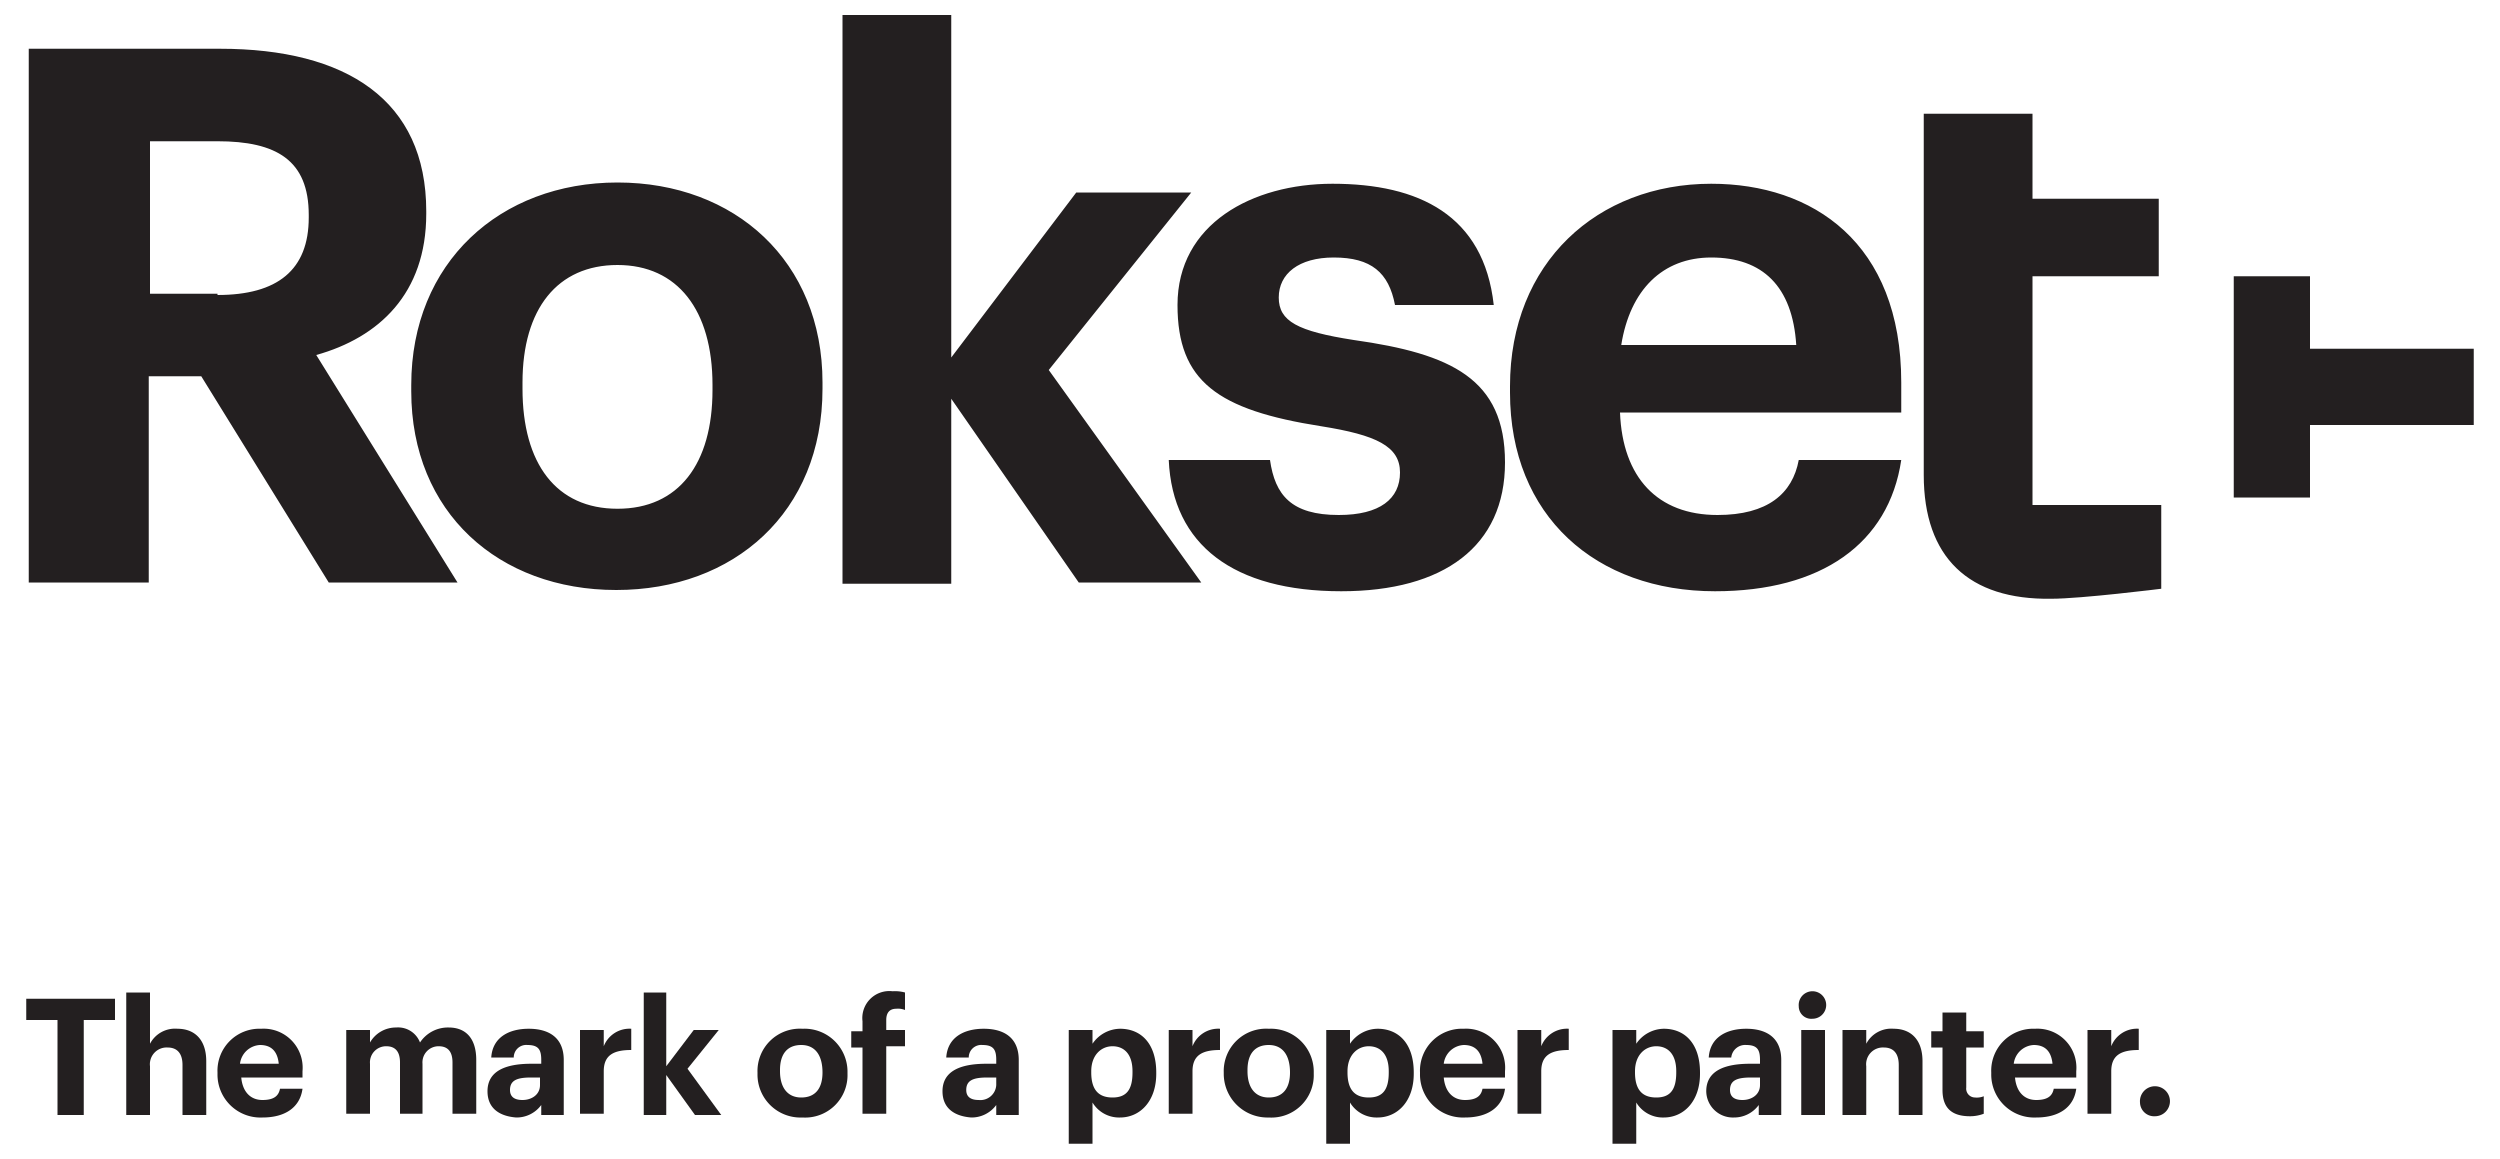 <svg xmlns="http://www.w3.org/2000/svg" viewBox="0 0 200 92.7"><path d="M2.3,3.9H17.6c10.1,0,16.5,4.1,16.5,13v.2c0,6.4-3.8,9.9-8.8,11.3L36.6,46.6H26.3L16.1,30.1H11.9V46.6H2.3ZM17.4,23.6c4.8,0,7.3-2,7.3-6.2v-.2c0-4.4-2.6-5.9-7.3-5.9H12V23.5h5.4Zm15.5,7.7v-.5c0-9.8,7.1-16.2,16.5-16.2s16.4,6.3,16.4,16v.5c0,9.9-7.1,16.1-16.5,16.1S32.9,41,32.9,31.3M57,31.2v-.4c0-6-2.8-9.6-7.6-9.6s-7.6,3.5-7.6,9.4v.5c0,6,2.7,9.6,7.6,9.6S57,37.1,57,31.2m10.4-30h8.7V28.6l10-13.2h9.2L83.9,29.6l12.2,17H86.3L76.1,31.9V46.7H67.4ZM93.5,36.8h8.1c.4,2.8,1.7,4.4,5.5,4.4,3.3,0,4.9-1.3,4.9-3.4s-1.9-3-6.3-3.7c-8.3-1.3-11.5-3.6-11.5-9.7,0-6.5,6-9.7,12.4-9.7,6.9,0,12.1,2.5,12.9,9.7h-7.9c-.5-2.6-1.9-3.8-4.9-3.8-2.8,0-4.4,1.3-4.4,3.2s1.5,2.7,6,3.4c7.8,1.1,12.1,3.1,12.1,9.8s-4.9,10.3-13.1,10.3c-8.6,0-13.5-3.7-13.8-10.5m27.3-5.4v-.5c0-9.9,7-16.2,16.1-16.2,8.1,0,15.2,4.7,15.2,15.9V33H129.6c.2,5.2,3,8.2,7.8,8.2,4,0,6-1.7,6.5-4.4h8.2c-1,6.7-6.4,10.5-14.9,10.5-9.5,0-16.4-6-16.4-15.9m22.9-3.8c-.3-4.7-2.7-7-6.8-7-3.9,0-6.5,2.6-7.2,7ZM153.9,38V9.1h8.7v6.8h10.1v6.2H162.6V40.4h10.3v6.7s-6.4.8-8.8.8c-6.6.1-10.2-3.3-10.2-9.9m44-10.1H184.8V22.1h-6.1V39.8h6.1V34h13.1Z" style="fill:#231f20"/><path d="M4.6,81.6H2.1V79.9H9.2v1.7H6.7v7.6H4.6Z" style="fill:#231f20"/><path d="M10.1,79.4H12v4.1a2.26,2.26,0,0,1,2.2-1.2c1.3,0,2.3.8,2.3,2.6v4.3H14.6v-4c0-.9-.4-1.4-1.2-1.4A1.34,1.34,0,0,0,12,85.3v3.9H10.1Z" style="fill:#231f20"/><path d="M22.3,85.1q-.15-1.5-1.5-1.5a1.7,1.7,0,0,0-1.6,1.5Zm-4.9.8v-.1a3.36,3.36,0,0,1,3.5-3.5,3.12,3.12,0,0,1,3.3,3.4v.5H19.3c.1,1.1.7,1.8,1.7,1.8s1.3-.4,1.4-.9h1.8c-.2,1.5-1.4,2.3-3.2,2.3a3.44,3.44,0,0,1-3.6-3.5" style="fill:#231f20"/><path d="M27.7,82.4h1.9v1a2.39,2.39,0,0,1,2.1-1.2,1.87,1.87,0,0,1,1.9,1.2,2.68,2.68,0,0,1,2.3-1.2c1.3,0,2.2.8,2.2,2.6v4.3H36.2V85c0-.9-.4-1.3-1.1-1.3a1.29,1.29,0,0,0-1.3,1.4v4H32V85c0-.9-.4-1.3-1.1-1.3a1.29,1.29,0,0,0-1.3,1.4v4H27.7Z" style="fill:#231f20"/><path d="M43.2,86.8v-.6h-.7c-1.1,0-1.7.2-1.7,1,0,.5.3.8,1,.8s1.4-.4,1.4-1.2m-4.2.5c0-1.6,1.4-2.2,3.5-2.2h.8v-.3c0-.8-.2-1.2-1.1-1.2a1,1,0,0,0-1.1,1H39.3c.1-1.6,1.4-2.3,3-2.3s2.8.7,2.8,2.5v4.4H43.3v-.8a2.44,2.44,0,0,1-2,1c-1.3-.1-2.3-.7-2.3-2.1" style="fill:#231f20"/><path d="M46.4,82.4h1.9v1.3a2.21,2.21,0,0,1,2.2-1.4V84c-1.4,0-2.2.4-2.2,1.7v3.4H46.4Z" style="fill:#231f20"/><path d="M51.5,79.4h1.8v5.9l2.2-2.9h2L55,85.5l2.7,3.7H55.6L53.3,86v3.2H51.5Z" style="fill:#231f20"/><path d="M65.8,85.8c0-1.4-.6-2.2-1.7-2.2s-1.7.7-1.7,2v.1c0,1.3.6,2.1,1.7,2.1s1.7-.7,1.7-2m-5.2.1v-.1a3.39,3.39,0,0,1,3.6-3.5,3.44,3.44,0,0,1,3.6,3.5v.1a3.39,3.39,0,0,1-3.6,3.5,3.44,3.44,0,0,1-3.6-3.5" style="fill:#231f20"/><path d="M69,83.8h-.9V82.5H69v-.8a2.16,2.16,0,0,1,2.4-2.4,3.08,3.08,0,0,1,1,.1v1.4a1.48,1.48,0,0,0-.7-.1c-.6,0-.8.4-.8.9v.8h1.5v1.3H70.9v5.4H69Z" style="fill:#231f20"/><path d="M79.7,86.8v-.6H79c-1.1,0-1.7.2-1.7,1,0,.5.3.8,1,.8a1.27,1.27,0,0,0,1.4-1.2m-4.3.5c0-1.6,1.4-2.2,3.5-2.2h.8v-.3c0-.8-.2-1.2-1.1-1.2a1,1,0,0,0-1.1,1H75.7c.1-1.6,1.4-2.3,3-2.3s2.8.7,2.8,2.5v4.4H79.7v-.8a2.44,2.44,0,0,1-2,1c-1.3-.1-2.3-.7-2.3-2.1" style="fill:#231f20"/><path d="M90.6,85.8v-.1c0-1.4-.7-2-1.6-2s-1.7.7-1.7,2v.1c0,1.4.6,2,1.7,2s1.6-.6,1.6-2m-5.1-3.4h1.9v1.1a2.71,2.71,0,0,1,2.2-1.2c1.7,0,2.9,1.2,2.9,3.5v.1c0,2.2-1.3,3.5-2.9,3.5a2.48,2.48,0,0,1-2.2-1.2v3.3H85.5Z" style="fill:#231f20"/><path d="M93.5,82.4h1.9v1.3a2.21,2.21,0,0,1,2.2-1.4V84c-1.4,0-2.2.4-2.2,1.7v3.4H93.5Z" style="fill:#231f20"/><path d="M103.2,85.8c0-1.4-.6-2.2-1.7-2.2s-1.7.7-1.7,2v.1c0,1.3.6,2.1,1.7,2.1s1.7-.7,1.7-2m-5.3.1v-.1a3.39,3.39,0,0,1,3.6-3.5,3.44,3.44,0,0,1,3.6,3.5v.1a3.39,3.39,0,0,1-3.6,3.5,3.5,3.5,0,0,1-3.6-3.5" style="fill:#231f20"/><path d="M111.1,85.8v-.1c0-1.4-.7-2-1.6-2s-1.7.7-1.7,2v.1c0,1.4.6,2,1.7,2s1.6-.6,1.6-2m-5-3.4H108v1.1a2.71,2.71,0,0,1,2.2-1.2c1.7,0,2.9,1.2,2.9,3.5v.1c0,2.2-1.3,3.5-2.9,3.5a2.48,2.48,0,0,1-2.2-1.2v3.3h-1.9Z" style="fill:#231f20"/><path d="M118.6,85.1q-.15-1.5-1.5-1.5a1.7,1.7,0,0,0-1.6,1.5Zm-5,.8v-.1a3.36,3.36,0,0,1,3.5-3.5,3.12,3.12,0,0,1,3.3,3.4v.5h-4.9c.1,1.1.7,1.8,1.7,1.8s1.3-.4,1.4-.9h1.8c-.2,1.5-1.4,2.3-3.2,2.3a3.44,3.44,0,0,1-3.6-3.5" style="fill:#231f20"/><path d="M121.4,82.4h1.9v1.3a2.21,2.21,0,0,1,2.2-1.4V84c-1.4,0-2.2.4-2.2,1.7v3.4h-1.9Z" style="fill:#231f20"/><path d="M134.1,85.8v-.1c0-1.4-.7-2-1.6-2s-1.7.7-1.7,2v.1c0,1.4.6,2,1.7,2s1.6-.6,1.6-2M129,82.4h1.9v1.1a2.71,2.71,0,0,1,2.2-1.2c1.7,0,2.9,1.2,2.9,3.5v.1c0,2.2-1.3,3.5-2.9,3.5a2.48,2.48,0,0,1-2.2-1.2v3.3H129Z" style="fill:#231f20"/><path d="M140.8,86.8v-.6h-.7c-1.1,0-1.7.2-1.7,1,0,.5.3.8,1,.8s1.4-.4,1.4-1.2m-4.3.5c0-1.6,1.4-2.2,3.5-2.2h.8v-.3c0-.8-.2-1.2-1.1-1.2a1.12,1.12,0,0,0-1.2,1h-1.8c.1-1.6,1.4-2.3,3-2.3s2.8.7,2.8,2.5v4.4h-1.8v-.8a2.44,2.44,0,0,1-2,1,2.13,2.13,0,0,1-2.2-2.1" style="fill:#231f20"/><path d="M144.1,82.4H146v6.8h-1.9Zm-.2-1.9a1.1,1.1,0,1,1,1.1,1,1,1,0,0,1-1.1-1" style="fill:#231f20"/><path d="M147.4,82.4h1.9v1.1a2.26,2.26,0,0,1,2.2-1.2c1.3,0,2.3.8,2.3,2.6v4.3h-1.9v-4c0-.9-.4-1.4-1.2-1.4a1.34,1.34,0,0,0-1.4,1.5v3.9h-1.9Z" style="fill:#231f20"/><path d="M155.4,87.2V83.8h-.9V82.5h.9V81h1.9v1.5h1.4v1.3h-1.4V87a.71.71,0,0,0,.7.8,1.48,1.48,0,0,0,.7-.1v1.4a3.09,3.09,0,0,1-1.1.2c-1.5,0-2.2-.7-2.2-2.1" style="fill:#231f20"/><path d="M164.2,85.1q-.15-1.5-1.5-1.5a1.7,1.7,0,0,0-1.6,1.5Zm-4.9.8v-.1a3.36,3.36,0,0,1,3.5-3.5,3.12,3.12,0,0,1,3.3,3.4v.5h-4.9c.1,1.1.7,1.8,1.7,1.8s1.3-.4,1.4-.9h1.8c-.2,1.5-1.4,2.3-3.2,2.3a3.44,3.44,0,0,1-3.6-3.5" style="fill:#231f20"/><path d="M167,82.4h1.9v1.3a2.21,2.21,0,0,1,2.2-1.4V84c-1.4,0-2.2.4-2.2,1.7v3.4H167Z" style="fill:#231f20"/><path d="M171.2,88.2a1.2,1.2,0,1,1,1.2,1.1,1.13,1.13,0,0,1-1.2-1.1" style="fill:#231f20"/></svg>